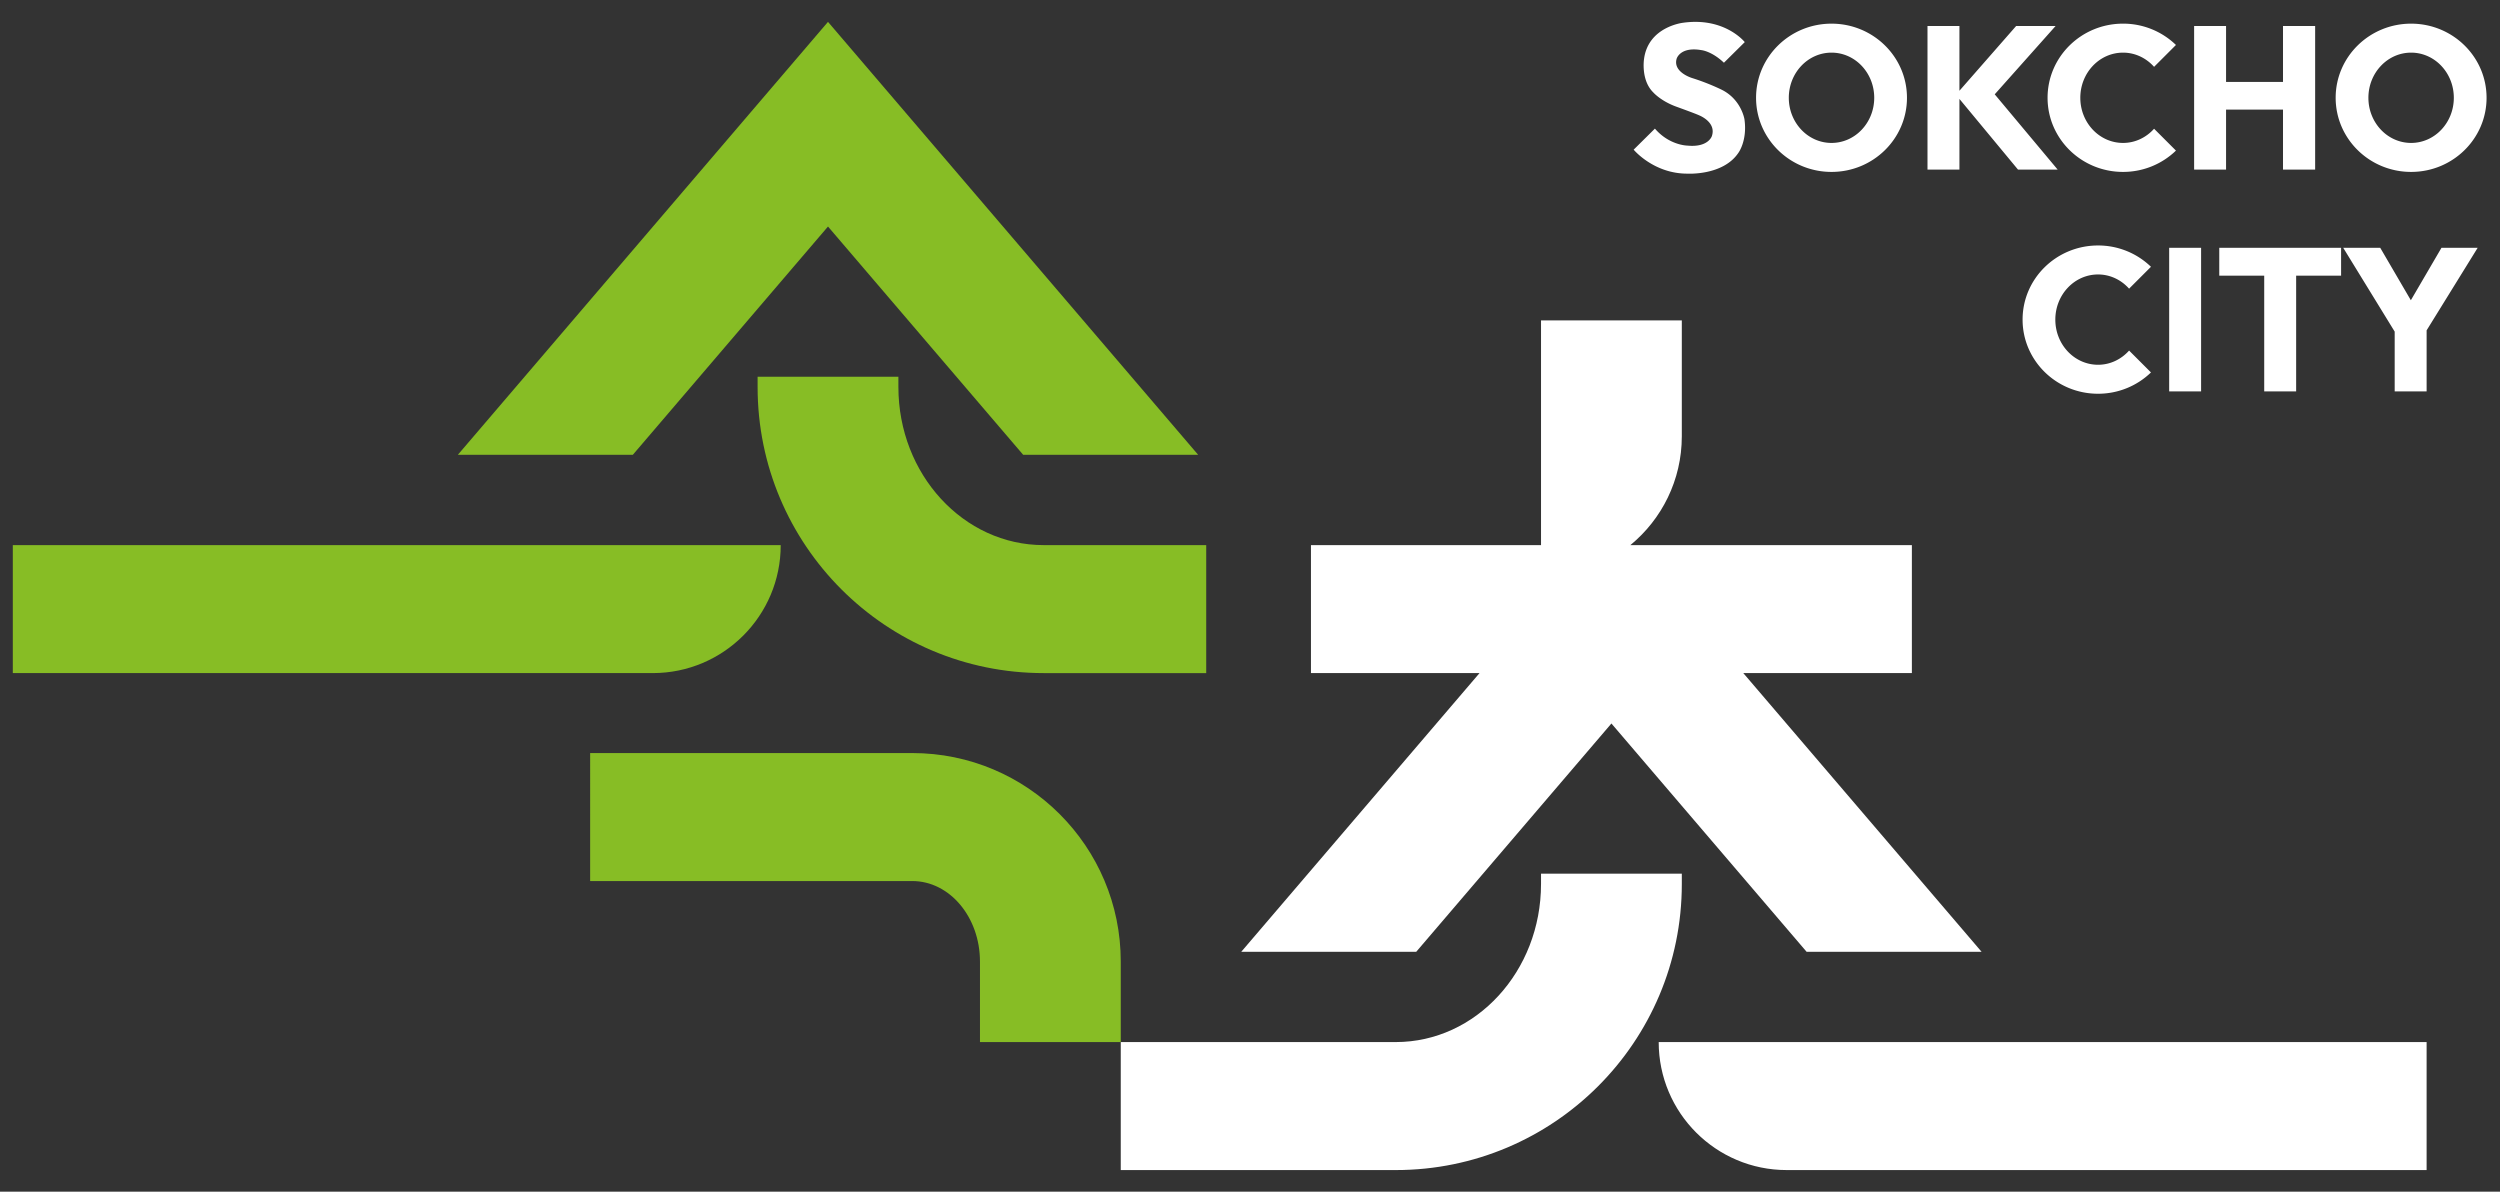 <svg xmlns="http://www.w3.org/2000/svg" xml:space="preserve" width="806.604" height="384.472" viewBox="0 0 806.604 384.472"><rect x="0" y="0" width="806.604" height="384.472" fill="#333333" stroke="none"/><path d="M401.473 36.2c0-17.109 13.87-30.978 30.978-30.978h154.89V36.2zM407.07 76.961h-34.077v-2.503h-.001c0-21.129-15.741-38.257-35.158-38.257H271.27V5.221h66.566c38.236 0 69.233 30.996 69.233 69.233z" style="fill:#fff;fill-opacity:1;fill-rule:nonzero;stroke:none" transform="matrix(1.333 0 0 -1.333 0 384.472)"/><path d="m342.788 58.053 47.243 55.258 47.243-55.258h42.352l-57.672 67.456h40.8v30.977h-68.135c7.6 6.25 12.45 15.725 12.45 26.333v28.06h-34.076v-54.392h-55.685v-30.978h40.8l-57.672-67.456z" style="fill:#fff;fill-opacity:1;fill-rule:nonzero;stroke:none" transform="matrix(1.333 0 0 -1.333 0 384.472)"/><path d="m200.41 233.597 47.244-55.257h42.352L200.41 283.133 110.814 178.34h42.352zM220.804 106.155h-77.963V75.177h77.963c9.052 0 16.39-8.725 16.39-19.489V36.2h34.077v19.488c0 27.872-22.594 50.467-50.466 50.467M188.968 156.487H3.1v-30.978H157.99c17.11 0 30.978 13.869 30.978 30.978" style="fill:#87bd25;fill-opacity:1;fill-rule:nonzero;stroke:none" transform="matrix(1.333 0 0 -1.333 0 384.472)"/><path d="M252.608 156.487c-19.417 0-35.158 17.129-35.158 38.258h-.002v2.503h-34.076v-2.506c0-38.237 30.997-69.233 69.234-69.233h39.348v30.978z" style="fill:#87bd25;fill-opacity:1;fill-rule:nonzero;stroke:none" transform="matrix(1.333 0 0 -1.333 0 384.472)"/><path d="M497.542 282.136h-9.55l-13.729-15.677v15.677h-7.729v-34.754h7.73v17.102l14.171-17.102h9.6l-15.228 18.214zM552.582 268.599h-13.783v13.537h-7.73V247.38h7.73v14.522h13.783v-14.522h7.778v34.755h-7.778zM443.303 253.83c-5.709 0-10.338 4.893-10.338 10.928 0 6.035 4.63 10.928 10.338 10.928 5.71 0 10.338-4.893 10.338-10.928 0-6.035-4.629-10.928-10.338-10.928m0 28.871c-10.086 0-18.263-8.033-18.263-17.943 0-9.91 8.177-17.943 18.263-17.943 10.087 0 18.263 8.033 18.263 17.943 0 9.91-8.176 17.943-18.263 17.943M583.59 253.83c-5.709 0-10.338 4.893-10.338 10.928 0 6.035 4.63 10.928 10.338 10.928 5.71 0 10.338-4.893 10.338-10.928 0-6.035-4.629-10.928-10.338-10.928m0 28.871c-10.087 0-18.263-8.033-18.263-17.943 0-9.91 8.176-17.943 18.263-17.943 10.086 0 18.263 8.033 18.263 17.943 0 9.91-8.177 17.943-18.263 17.943M525.028 193.69h7.729v34.754h-7.729zM537.155 221.7h10.88v-28.01h7.729v28.01h10.879v6.745h-29.487zM599.698 228.444h-8.762l-7.41-12.69-7.408 12.69h-8.96l12.455-20.284v-14.47h7.729v14.777zM507.813 200.139c-5.71 0-10.338 4.893-10.338 10.928 0 6.036 4.629 10.928 10.338 10.928 2.964 0 5.63-1.326 7.515-3.439l5.295 5.296a18.366 18.366 0 0 1-12.81 5.159c-10.087 0-18.263-8.034-18.263-17.944 0-9.91 8.176-17.943 18.263-17.943 4.992 0 9.514 1.969 12.81 5.158l-5.295 5.296c-1.885-2.113-4.551-3.439-7.515-3.439" style="fill:#fff;fill-opacity:1;fill-rule:nonzero;stroke:none" transform="matrix(1.333 0 0 -1.333 0 384.472)"/><path d="M513.86 253.83c-5.71 0-10.338 4.893-10.338 10.928 0 6.036 4.629 10.928 10.338 10.928 2.964 0 5.63-1.326 7.515-3.439l5.295 5.296a18.366 18.366 0 0 1-12.81 5.16c-10.087 0-18.263-8.035-18.263-17.945s8.176-17.943 18.263-17.943c4.992 0 9.514 1.97 12.81 5.158l-5.295 5.296c-1.885-2.113-4.551-3.439-7.515-3.439M422.305 278.236s-4.829 6.085-14.899 4.687c0 0-8.484-.916-9.488-8.827 0 0-.785-5.056 2.23-8.025 0 0 1.804-2.08 5.553-3.45 0 0 4.751-1.713 5.53-2.095 0 0 4.255-1.62 3.115-5.029 0 0-.85-2.817-5.938-2.312 0 0-4.364.048-7.849 4.112l-5.147-5.096s4.801-5.803 12.97-5.803c0 0 8.625-.53 12.365 5.015 0 0 2.222 2.92 1.481 8.161 0 0-.746 4.713-5.41 7.085 0 0-3.135 1.59-7.249 2.877 0 0-4.726 1.396-3.748 4.69 0 0 .844 2.992 6.066 2.055 0 0 2.46-.266 5.374-3.039z" style="fill:#fff;fill-opacity:1;fill-rule:nonzero;stroke:none" transform="matrix(1.333 0 0 -1.333 0 384.472)"/></svg>
